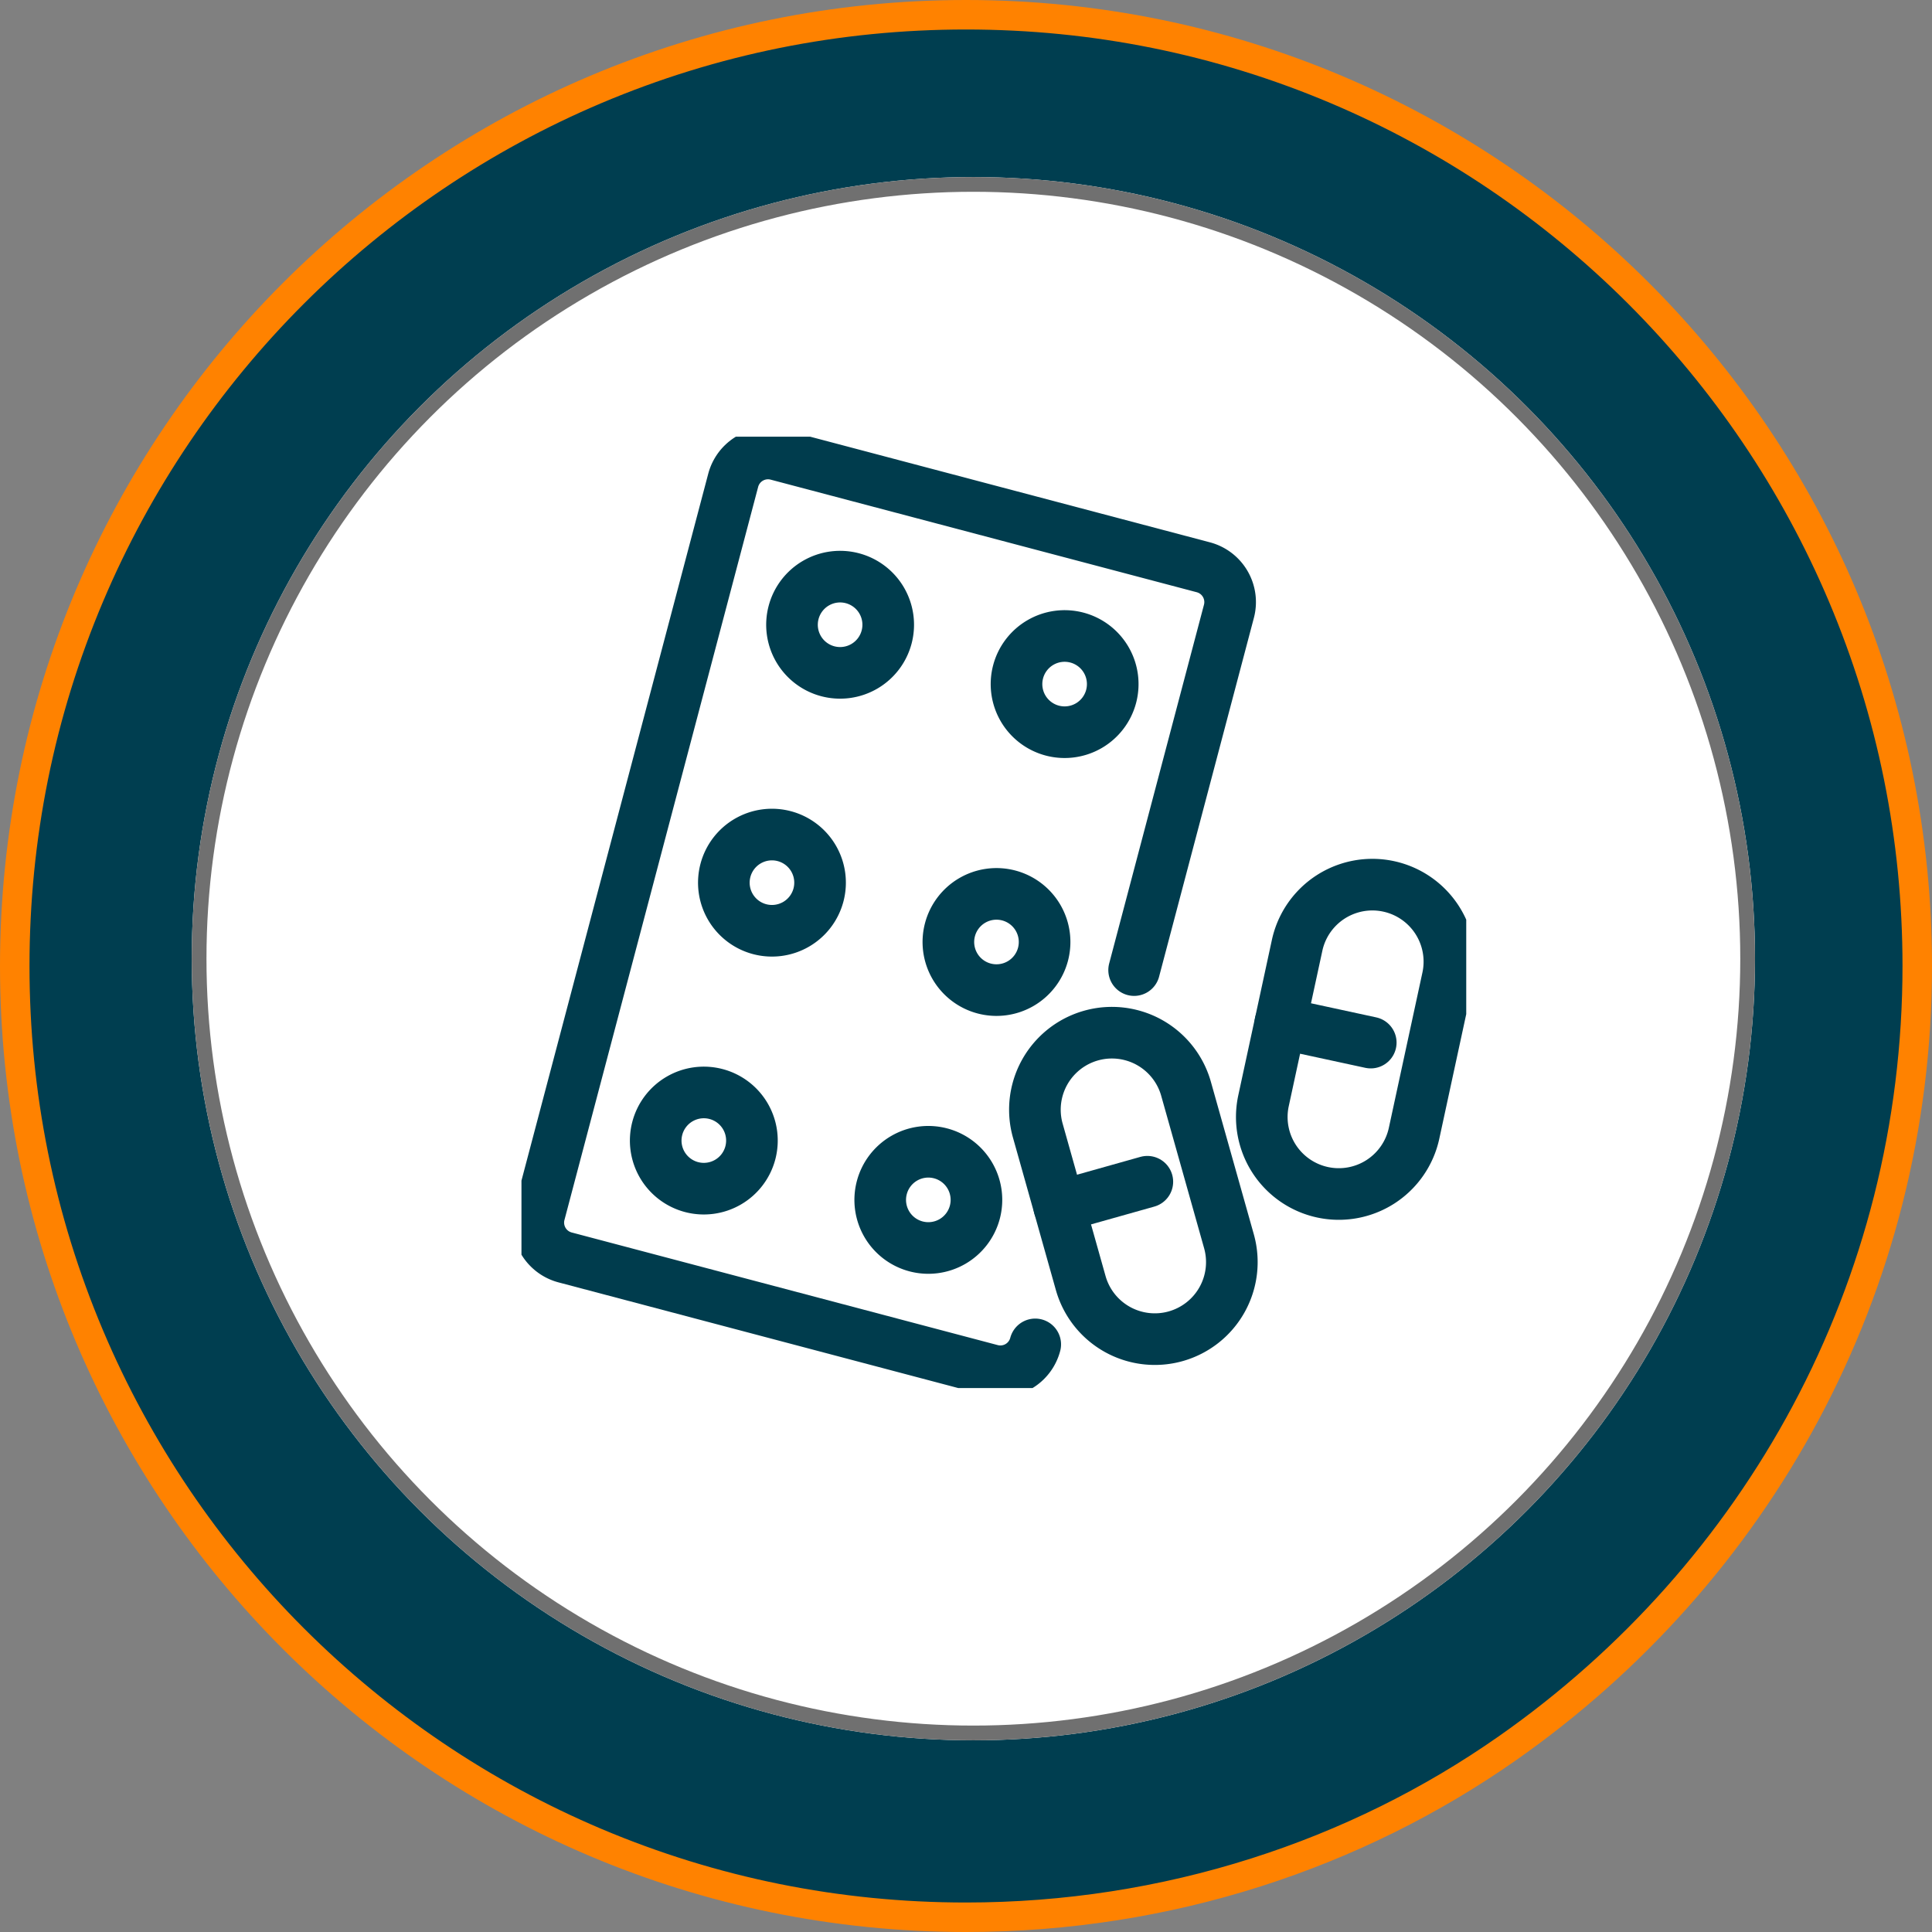 <?xml version="1.0" encoding="UTF-8"?> <svg xmlns="http://www.w3.org/2000/svg" xmlns:xlink="http://www.w3.org/1999/xlink" width="131" height="131" viewBox="0 0 131 131"><rect x="0" y="0" width="131" height="131" fill="#808080" stroke="none"/><defs><clipPath id="clip-path"><rect id="Rectangle_1084" data-name="Rectangle 1084" width="64.061" height="64.508" fill="none" stroke="#003c4d" stroke-width="1"></rect></clipPath></defs><g id="Group_1911" data-name="Group 1911" transform="translate(-2218.933 -3544.906)"><g id="Path_17107" data-name="Path 17107" transform="translate(2218.933 3544.906)" fill="#003e50"><path d="M 65.5 130 C 56.792 130 48.345 128.295 40.394 124.932 C 36.572 123.315 32.886 121.314 29.438 118.985 C 26.023 116.677 22.811 114.027 19.892 111.108 C 16.973 108.189 14.323 104.977 12.015 101.562 C 9.686 98.114 7.685 94.428 6.068 90.606 C 2.705 82.655 1 74.208 1 65.5 C 1 56.792 2.705 48.345 6.068 40.394 C 7.685 36.572 9.686 32.886 12.015 29.438 C 14.323 26.023 16.973 22.811 19.892 19.892 C 22.811 16.973 26.023 14.323 29.438 12.015 C 32.886 9.686 36.572 7.685 40.394 6.068 C 48.345 2.705 56.792 1 65.5 1 C 74.208 1 82.655 2.705 90.606 6.068 C 94.428 7.685 98.114 9.686 101.562 12.015 C 104.977 14.323 108.189 16.973 111.108 19.892 C 114.027 22.811 116.677 26.023 118.985 29.438 C 121.314 32.886 123.315 36.572 124.932 40.394 C 128.295 48.345 130 56.792 130 65.5 C 130 70.869 129.339 76.202 128.035 81.35 C 126.767 86.358 124.886 91.213 122.445 95.781 C 120.042 100.276 117.095 104.499 113.684 108.333 C 110.282 112.157 106.421 115.592 102.207 118.544 C 97.021 122.177 91.293 125.007 85.183 126.954 C 78.841 128.975 72.219 130 65.5 130 Z" stroke="none"></path><path d="M 65.5 2 C 56.927 2 48.611 3.679 40.784 6.989 C 37.021 8.581 33.393 10.55 29.998 12.844 C 26.635 15.116 23.473 17.725 20.599 20.599 C 17.725 23.473 15.116 26.635 12.844 29.998 C 10.55 33.393 8.581 37.021 6.989 40.784 C 3.679 48.611 2 56.927 2 65.5 C 2 74.073 3.679 82.389 6.989 90.216 C 8.581 93.979 10.55 97.607 12.844 101.002 C 15.116 104.365 17.725 107.527 20.599 110.401 C 23.473 113.275 26.635 115.884 29.998 118.156 C 33.393 120.45 37.021 122.419 40.784 124.011 C 48.611 127.321 56.927 129 65.5 129 C 72.116 129 78.636 127.991 84.879 126.001 C 90.893 124.085 96.53 121.3 101.633 117.724 C 105.784 114.817 109.587 111.434 112.937 107.669 C 116.295 103.894 119.198 99.735 121.563 95.309 C 123.966 90.813 125.817 86.034 127.066 81.105 C 128.349 76.036 129 70.786 129 65.5 C 129 56.927 127.321 48.611 124.011 40.784 C 122.419 37.021 120.45 33.393 118.156 29.998 C 115.884 26.635 113.275 23.473 110.401 20.599 C 107.527 17.725 104.365 15.116 101.002 12.844 C 97.607 10.55 93.979 8.581 90.216 6.989 C 82.389 3.679 74.073 2 65.5 2 M 65.5 0 C 101.675 0 131 29.325 131 65.5 C 131 87.711 119.944 107.34 102.781 119.363 C 92.406 126.631 79.463 131 65.5 131 C 29.325 131 0 101.675 0 65.5 C 0 29.325 29.325 0 65.5 0 Z" stroke="none" fill="#ff8200"></path></g><g id="Ellipse_336" data-name="Ellipse 336" transform="translate(2231.933 3556.91)" fill="#fff" stroke="#707070" stroke-width="1"><circle cx="53" cy="53" r="53" stroke="none"></circle><circle cx="53" cy="53" r="52.5" fill="none"></circle></g><g id="Group_1772" data-name="Group 1772" transform="translate(2254.291 3574.514)"><g id="Group_1771" data-name="Group 1771" transform="translate(0 0)" clip-path="url(#clip-path)"><path id="Path_16827" data-name="Path 16827" d="M35.446,62.159h0A2.442,2.442,0,0,1,32.461,63.9L3.57,56.263a2.443,2.443,0,0,1-1.737-2.986L14.967,3.569a2.442,2.442,0,0,1,2.985-1.737L46.843,9.466a2.442,2.442,0,0,1,1.737,2.985L42.152,36.779" transform="translate(-0.61 -0.61)" fill="none" stroke="#003c4d" stroke-linecap="round" stroke-linejoin="round" stroke-width="3.5"></path><path id="Path_16828" data-name="Path 16828" d="M37.448,76.861a3.262,3.262,0,1,1,2.32,3.986A3.261,3.261,0,0,1,37.448,76.861Z" transform="translate(-13.014 -25.943)" fill="none" stroke="#003c4d" stroke-linecap="round" stroke-linejoin="round" stroke-width="3.5"></path><path id="Path_16829" data-name="Path 16829" d="M14.08,70.686a3.262,3.262,0,1,1,2.32,3.986A3.261,3.261,0,0,1,14.08,70.686Z" transform="translate(-4.869 -23.79)" fill="none" stroke="#003c4d" stroke-linecap="round" stroke-linejoin="round" stroke-width="3.5"></path><path id="Path_16830" data-name="Path 16830" d="M44.541,50.019a3.262,3.262,0,1,1,2.32,3.986A3.261,3.261,0,0,1,44.541,50.019Z" transform="translate(-15.486 -16.587)" fill="none" stroke="#003c4d" stroke-linecap="round" stroke-linejoin="round" stroke-width="3.5"></path><path id="Path_16831" data-name="Path 16831" d="M21.172,43.844a3.262,3.262,0,1,1,2.32,3.986A3.261,3.261,0,0,1,21.172,43.844Z" transform="translate(-7.341 -14.435)" fill="none" stroke="#003c4d" stroke-linecap="round" stroke-linejoin="round" stroke-width="3.5"></path><path id="Path_16832" data-name="Path 16832" d="M51.634,23.177a3.262,3.262,0,1,1,2.32,3.986A3.261,3.261,0,0,1,51.634,23.177Z" transform="translate(-17.959 -7.232)" fill="none" stroke="#003c4d" stroke-linecap="round" stroke-linejoin="round" stroke-width="3.5"></path><path id="Path_16833" data-name="Path 16833" d="M28.265,17a3.262,3.262,0,1,1,2.32,3.986A3.261,3.261,0,0,1,28.265,17Z" transform="translate(-9.813 -5.079)" fill="none" stroke="#003c4d" stroke-linecap="round" stroke-linejoin="round" stroke-width="3.5"></path><path id="Path_16834" data-name="Path 16834" d="M62.981,82.6h0a5.221,5.221,0,0,1-6.442-3.612L53.62,68.619a5.222,5.222,0,0,1,10.053-2.83l2.92,10.372A5.223,5.223,0,0,1,62.981,82.6Z" transform="translate(-18.62 -21.603)" fill="none" stroke="#003c4d" stroke-linecap="round" stroke-linejoin="round" stroke-width="3.5"></path><line id="Line_35" data-name="Line 35" y1="1.683" x2="5.978" transform="translate(36.46 50.52)" fill="none" stroke="#003c4d" stroke-linecap="round" stroke-linejoin="round" stroke-width="3.5"></line><path id="Path_16835" data-name="Path 16835" d="M81.172,67.485h0a5.222,5.222,0,0,1-4-6.208l2.277-10.532a5.222,5.222,0,0,1,10.208,2.208L87.38,63.484A5.222,5.222,0,0,1,81.172,67.485Z" transform="translate(-26.856 -16.251)" fill="none" stroke="#003c4d" stroke-linecap="round" stroke-linejoin="round" stroke-width="3.5"></path><line id="Line_36" data-name="Line 36" x2="6.132" y2="1.326" transform="translate(51.455 39.76)" fill="none" stroke="#003c4d" stroke-linecap="round" stroke-linejoin="round" stroke-width="3.5"></line></g></g></g></svg> 